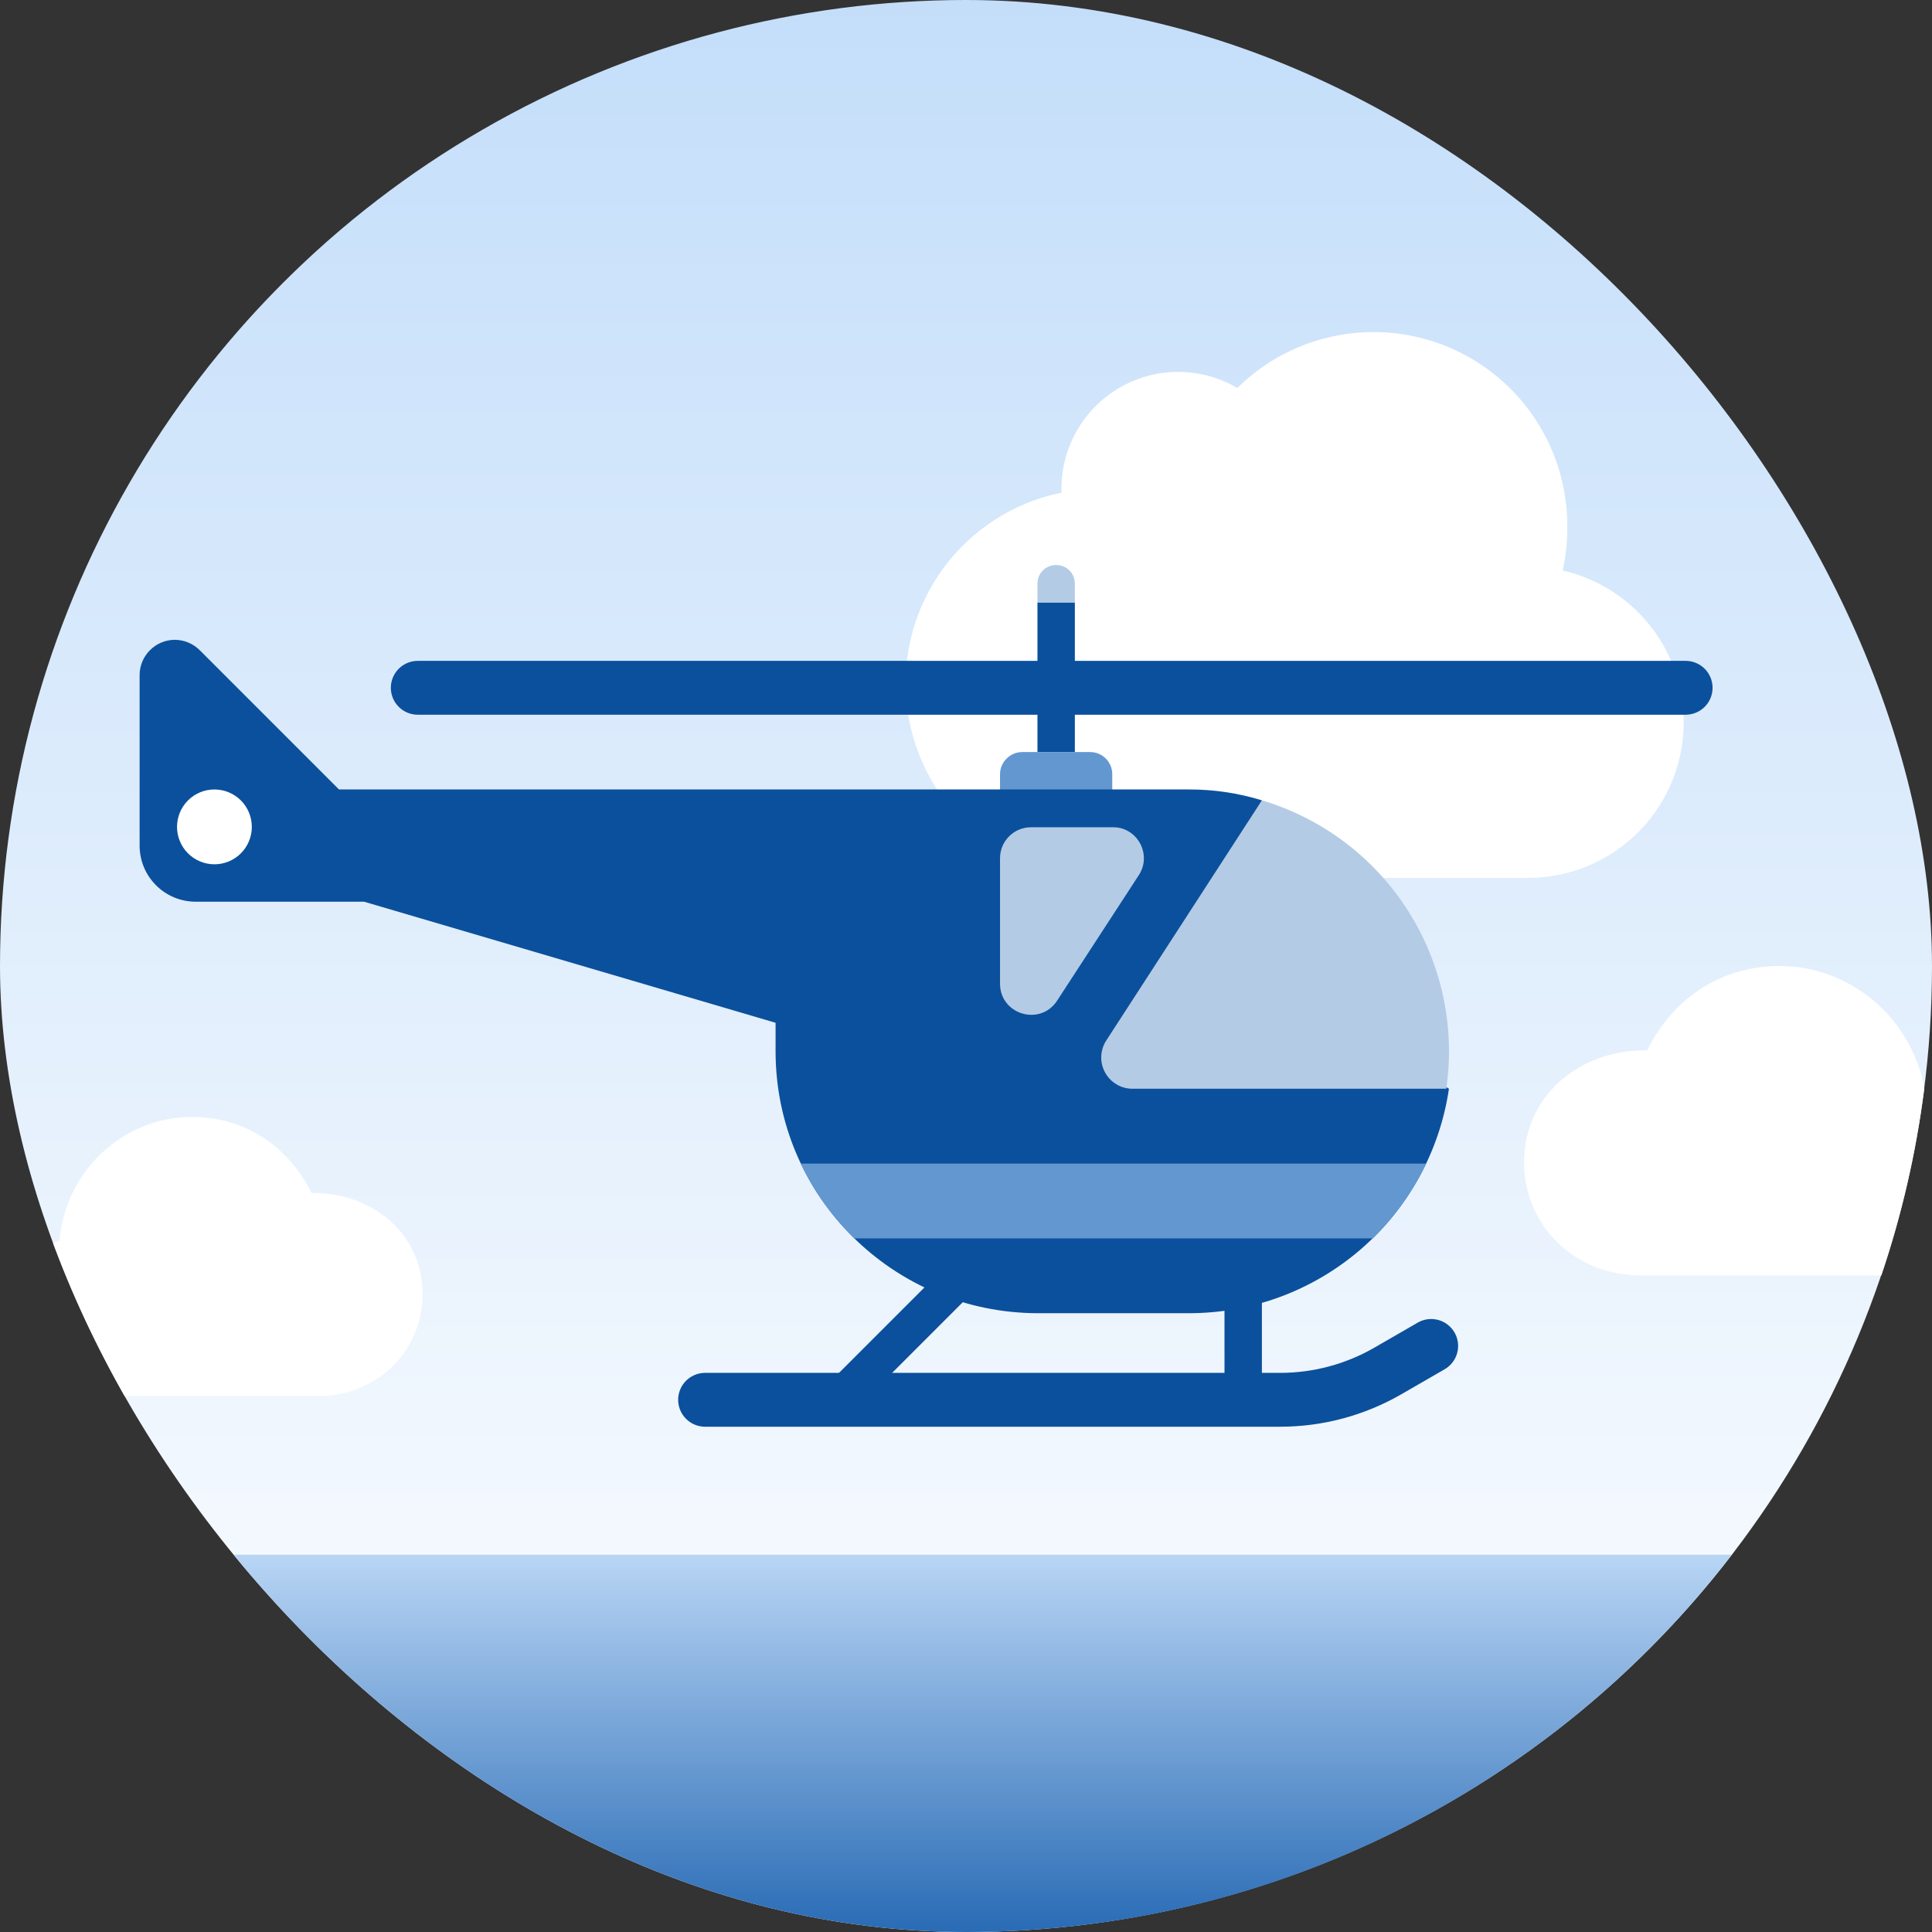 <svg width="64" height="64" viewBox="0 0 64 64" fill="none" xmlns="http://www.w3.org/2000/svg">
<rect x="0" y="0" width="64" height="64" fill="#333333" stroke="none"/>
<g clip-path="url(#clip0_13625_4637)">
<circle cx="32" cy="32" r="32" fill="url(#paint0_linear_13625_4637)"/>
<path d="M51.764 18.898C52.999 19.18 54.087 19.906 54.821 20.938C55.555 21.971 55.883 23.237 55.743 24.496C55.602 25.755 55.004 26.918 54.061 27.764C53.118 28.609 51.897 29.078 50.63 29.081H36.451C34.853 29.083 33.311 28.49 32.125 27.419C30.939 26.348 30.193 24.874 30.033 23.284C29.872 21.694 30.308 20.101 31.256 18.814C32.204 17.527 33.596 16.638 35.162 16.32V16.191C35.161 15.51 35.341 14.84 35.682 14.25C36.024 13.66 36.515 13.171 37.107 12.832C37.698 12.493 38.369 12.316 39.05 12.32C39.732 12.324 40.401 12.508 40.988 12.853C41.893 11.959 43.042 11.354 44.291 11.115C45.54 10.875 46.832 11.012 48.002 11.508C49.173 12.004 50.171 12.836 50.868 13.899C51.565 14.963 51.931 16.209 51.919 17.48C51.919 17.97 51.867 18.434 51.764 18.898Z" fill="white"/>
<path d="M2.846 46.249H10.523C12.484 46.249 14 44.764 14 42.865C14 40.941 12.416 39.5 10.319 39.518C9.527 37.922 8.073 37 6.36 37C4.077 37 2.153 38.8 1.974 41.108C0.773 41.436 0 42.444 0 43.663C0 45.197 1.151 46.249 2.846 46.249Z" fill="white"/>
<path d="M62.846 42.249H54.339C52.166 42.249 50.486 40.603 50.486 38.499C50.486 36.367 52.241 34.77 54.565 34.79C55.443 33.022 57.054 32 58.953 32C61.482 32 63.614 33.995 63.813 36.552C65.143 36.915 66 38.033 66 39.383C66 41.083 64.725 42.249 62.846 42.249Z" fill="white"/>
<path fill-rule="evenodd" clip-rule="evenodd" d="M32 64C42.334 64 51.524 59.102 57.374 51.5H6.626C12.476 59.102 21.666 64 32 64Z" fill="url(#paint1_linear_13625_4637)"/>
<path d="M33.128 41.903L32.248 41.023L27.192 46.079L28.072 46.959L33.128 41.903ZM40.563 41.853H41.802V47.083H40.563V41.853Z" fill="#0B509C"/>
<path d="M35.606 19.956H34.367V21.195V23.674V24.913H35.606V23.674V21.195V19.956Z" fill="#0B509C"/>
<path d="M34.367 19.336C34.367 18.989 34.639 18.717 34.986 18.717C35.333 18.717 35.606 18.989 35.606 19.336V19.956H34.367V19.336Z" fill="#B4CBE5"/>
<path d="M33.859 24.913H36.114C36.523 24.913 36.845 25.248 36.845 25.644V27.391H33.127V25.644C33.127 25.248 33.462 24.913 33.859 24.913Z" fill="#6397D0"/>
<path d="M6.62 21.542C6.397 21.319 6.099 21.195 5.79 21.195C5.145 21.195 4.625 21.728 4.625 22.36V28.011C4.625 29.04 5.455 29.87 6.484 29.87H12.06L25.692 33.881V34.827C25.692 39.623 29.585 43.502 34.4 43.502H39.377C41.467 43.504 43.489 42.754 45.072 41.389C46.654 40.023 47.693 38.134 47.998 36.066L42.3 32.46L41.802 26.512C41.016 26.271 40.199 26.149 39.377 26.152H11.23L6.62 21.542Z" fill="#0B509C"/>
<path d="M7.103 28.631C6.774 28.631 6.459 28.5 6.227 28.268C5.994 28.035 5.864 27.72 5.864 27.392C5.864 27.063 5.994 26.748 6.227 26.515C6.459 26.283 6.774 26.152 7.103 26.152C7.432 26.152 7.747 26.283 7.979 26.515C8.212 26.748 8.342 27.063 8.342 27.392C8.342 27.72 8.212 28.035 7.979 28.268C7.747 28.5 7.432 28.631 7.103 28.631Z" fill="white"/>
<path d="M47.911 36.066C48.208 34.005 47.754 31.907 46.633 30.153C45.511 28.399 43.797 27.107 41.802 26.512L36.647 34.467C36.545 34.624 36.488 34.804 36.48 34.99C36.473 35.176 36.516 35.361 36.605 35.525C36.694 35.688 36.825 35.825 36.985 35.92C37.145 36.016 37.328 36.066 37.514 36.066H47.911ZM35.023 33.141L37.725 28.99C38.171 28.308 37.675 27.391 36.858 27.404H34.156C33.586 27.404 33.127 27.862 33.127 28.432V32.584C33.127 33.612 34.466 34.009 35.023 33.141Z" fill="#B4CBE5"/>
<path d="M47.246 38.545C46.8 39.474 46.199 40.317 45.48 41.023H28.307C27.567 40.312 26.963 39.472 26.525 38.545H47.246Z" fill="#6397D0"/>
<path d="M23.357 46.37H42.408C43.661 46.37 44.891 46.04 45.976 45.414L47.41 44.586" stroke="#0B509C" stroke-width="1.784" stroke-linecap="round"/>
<path d="M13.839 22.784H55.839" stroke="#0B509C" stroke-width="1.784" stroke-linecap="round"/>
</g>
<defs>
<linearGradient id="paint0_linear_13625_4637" x1="32" y1="0" x2="32" y2="64" gradientUnits="userSpaceOnUse">
<stop stop-color="#C4DEFA"/>
<stop offset="1" stop-color="white"/>
</linearGradient>
<linearGradient id="paint1_linear_13625_4637" x1="32" y1="50.5" x2="32" y2="64" gradientUnits="userSpaceOnUse">
<stop stop-color="#C4DEFA"/>
<stop offset="1" stop-color="#296BB5"/>
</linearGradient>
<clipPath id="clip0_13625_4637">
<rect width="64" height="64" rx="32" fill="white"/>
</clipPath>
</defs>
</svg>

